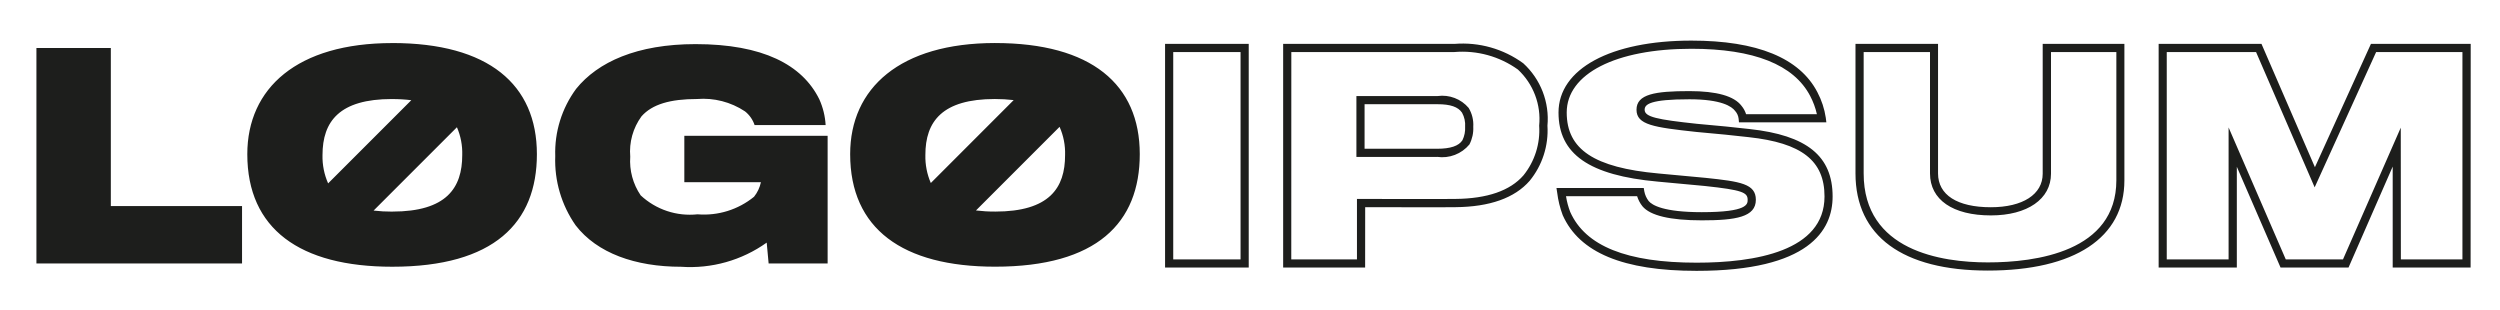 <svg width="153" height="19" viewBox="0 0 153 19" fill="none" xmlns="http://www.w3.org/2000/svg">
<path d="M76.422 16.374H71.302V2.686H76.422V16.374ZM71.802 15.874H75.922V3.186H71.802V15.874ZM83.546 16.374H78.529V2.686H89.011C90.513 2.565 92.008 2.986 93.225 3.874C93.749 4.353 94.155 4.947 94.412 5.609C94.668 6.272 94.769 6.984 94.704 7.691C94.779 8.913 94.39 10.118 93.615 11.066C92.698 12.118 91.172 12.66 89.08 12.679C88.553 12.693 84.604 12.679 83.549 12.679L83.546 16.374ZM79.026 15.874H83.046V12.174H83.297C83.348 12.174 88.475 12.19 89.068 12.174C91.017 12.157 92.418 11.674 93.237 10.731C93.927 9.874 94.27 8.788 94.197 7.69C94.259 7.056 94.174 6.417 93.948 5.822C93.723 5.226 93.363 4.691 92.897 4.257C91.769 3.447 90.388 3.067 89.004 3.185H79.029L79.026 15.874ZM87.949 9.604H83.012V5.878H87.982C88.335 5.829 88.694 5.871 89.026 5.998C89.358 6.125 89.653 6.334 89.882 6.605C90.091 6.952 90.189 7.354 90.164 7.758C90.183 8.133 90.102 8.507 89.929 8.84C89.692 9.126 89.386 9.346 89.039 9.479C88.692 9.612 88.317 9.654 87.949 9.6V9.604ZM83.512 9.104H87.949C88.769 9.104 89.277 8.933 89.502 8.581C89.626 8.325 89.682 8.042 89.665 7.758C89.687 7.46 89.623 7.162 89.479 6.9L89.473 6.891C89.235 6.541 88.762 6.378 87.982 6.378H83.512V9.104ZM103.829 16.576C99.339 16.576 96.659 15.461 95.638 13.168C95.471 12.725 95.358 12.264 95.3 11.794L95.256 11.506H100.598L100.633 11.716C100.674 11.929 100.765 12.13 100.897 12.302C101.108 12.557 101.812 12.985 104.148 12.985C106.956 12.985 106.956 12.492 106.956 12.227C106.956 11.78 106.631 11.627 104.341 11.383L103.906 11.342C103.044 11.261 101.954 11.158 101.456 11.115C97.256 10.735 95.381 9.43 95.381 6.885C95.381 4.212 98.572 2.485 103.511 2.485C107.54 2.485 110.136 3.547 111.225 5.644C111.483 6.132 111.657 6.66 111.738 7.206L111.773 7.487H106.425L106.403 7.261C106.382 7.084 106.307 6.919 106.187 6.787C105.987 6.519 105.355 6.076 103.393 6.076C100.984 6.076 100.652 6.384 100.652 6.716C100.652 7.159 101.413 7.316 103.852 7.577C104.869 7.66 106.504 7.828 107.064 7.896C110.585 8.278 112.156 9.551 112.156 12.025C112.157 14.1 110.712 16.576 103.829 16.576ZM95.84 12.006C95.891 12.336 95.977 12.659 96.097 12.97C97.027 15.059 99.557 16.076 103.829 16.076C107.401 16.076 111.66 15.376 111.66 12.025C111.66 9.832 110.27 8.746 107.011 8.393C106.451 8.325 104.826 8.158 103.811 8.074C101.211 7.792 100.154 7.642 100.154 6.716C100.154 5.758 101.293 5.576 103.395 5.576C105.056 5.576 106.129 5.876 106.584 6.481C106.708 6.63 106.802 6.802 106.86 6.987H111.194C111.107 6.6 110.969 6.227 110.784 5.876C109.784 3.957 107.341 2.985 103.513 2.985C98.878 2.985 95.883 4.516 95.883 6.885C95.883 9.145 97.564 10.261 101.502 10.617C102.002 10.66 103.091 10.763 103.955 10.845L104.393 10.886C106.52 11.11 107.458 11.25 107.458 12.227C107.458 13.279 106.245 13.485 104.15 13.485C102.212 13.485 100.988 13.194 100.515 12.621C100.37 12.438 100.26 12.23 100.191 12.006H95.84ZM121.656 16.559C116.436 16.559 113.556 14.448 113.556 10.614V2.686H118.608V10.614C118.608 11.929 119.785 12.683 121.836 12.683C123.796 12.683 125.013 11.896 125.013 10.631V2.686H130.013V11.034C130.018 14.545 126.969 16.559 121.653 16.559H121.656ZM114.056 3.186V10.614C114.056 15.352 118.814 16.059 121.656 16.059C124.594 16.059 129.521 15.406 129.521 11.034V3.186H125.521V10.631C125.521 12.181 124.077 13.183 121.844 13.183C119.51 13.183 118.116 12.223 118.116 10.614V3.186H114.056ZM151.201 16.374H146.433V10.194L143.729 16.374H139.57L136.894 10.206V16.374H132.109V2.686H138.403L141.673 10.233L145.101 2.686H151.207L151.201 16.374ZM146.933 15.874H150.701V3.186H145.419L141.657 11.465L138.071 3.186H132.605V15.874H136.39V7.8L139.89 15.877H143.39L146.927 7.812L146.933 15.874ZM6.783 2.936H2.229V16.124H14.813V12.613H6.783V2.936ZM24.005 2.636C18.192 2.636 15.135 5.391 15.135 9.436C15.135 14.006 18.344 16.324 24.005 16.324C30.237 16.324 32.858 13.636 32.858 9.436C32.858 5.171 29.901 2.634 24.005 2.634V2.636ZM23.988 6.063C24.384 6.061 24.78 6.084 25.172 6.132L20.081 11.223C19.84 10.678 19.723 10.087 19.737 9.491C19.737 7.422 20.779 6.061 23.988 6.061V6.063ZM24.005 12.951C23.624 12.953 23.243 12.931 22.864 12.887L27.964 7.787C28.196 8.323 28.307 8.903 28.289 9.487C28.289 11.5 27.329 12.949 24.005 12.949V12.951ZM41.881 11.151H46.568C46.499 11.476 46.356 11.781 46.148 12.041C45.177 12.833 43.937 13.218 42.687 13.116C42.059 13.183 41.423 13.115 40.823 12.915C40.223 12.715 39.673 12.388 39.21 11.957C38.736 11.262 38.511 10.427 38.571 9.588C38.495 8.709 38.739 7.832 39.26 7.119C39.915 6.379 41.024 6.06 42.654 6.06C43.691 5.974 44.727 6.241 45.594 6.816C45.868 7.033 46.072 7.325 46.182 7.656H50.529C50.498 7.111 50.367 6.575 50.142 6.077C49.101 3.96 46.681 2.7 42.566 2.7C38.987 2.7 36.585 3.792 35.258 5.439C34.382 6.628 33.932 8.079 33.981 9.555C33.925 11.065 34.363 12.552 35.229 13.79C36.54 15.49 38.875 16.326 41.681 16.326C43.547 16.456 45.4 15.934 46.922 14.848L47.04 16.124H50.651V8.312H41.881V11.151ZM60.9 2.633C55.088 2.633 52.03 5.388 52.03 9.433C52.03 14.003 55.238 16.321 60.9 16.321C67.133 16.321 69.754 13.633 69.754 9.433C69.754 5.171 66.797 2.634 60.9 2.634V2.633ZM60.884 6.06C61.27 6.059 61.655 6.081 62.037 6.126L56.966 11.2C56.733 10.661 56.619 10.078 56.633 9.491C56.629 7.422 57.675 6.06 60.884 6.06ZM60.9 12.948C60.509 12.95 60.118 12.927 59.729 12.88L64.846 7.762C65.087 8.305 65.202 8.895 65.183 9.489C65.185 11.5 64.229 12.949 60.9 12.949V12.948Z" fill="#1D1E1C"/>
</svg>
